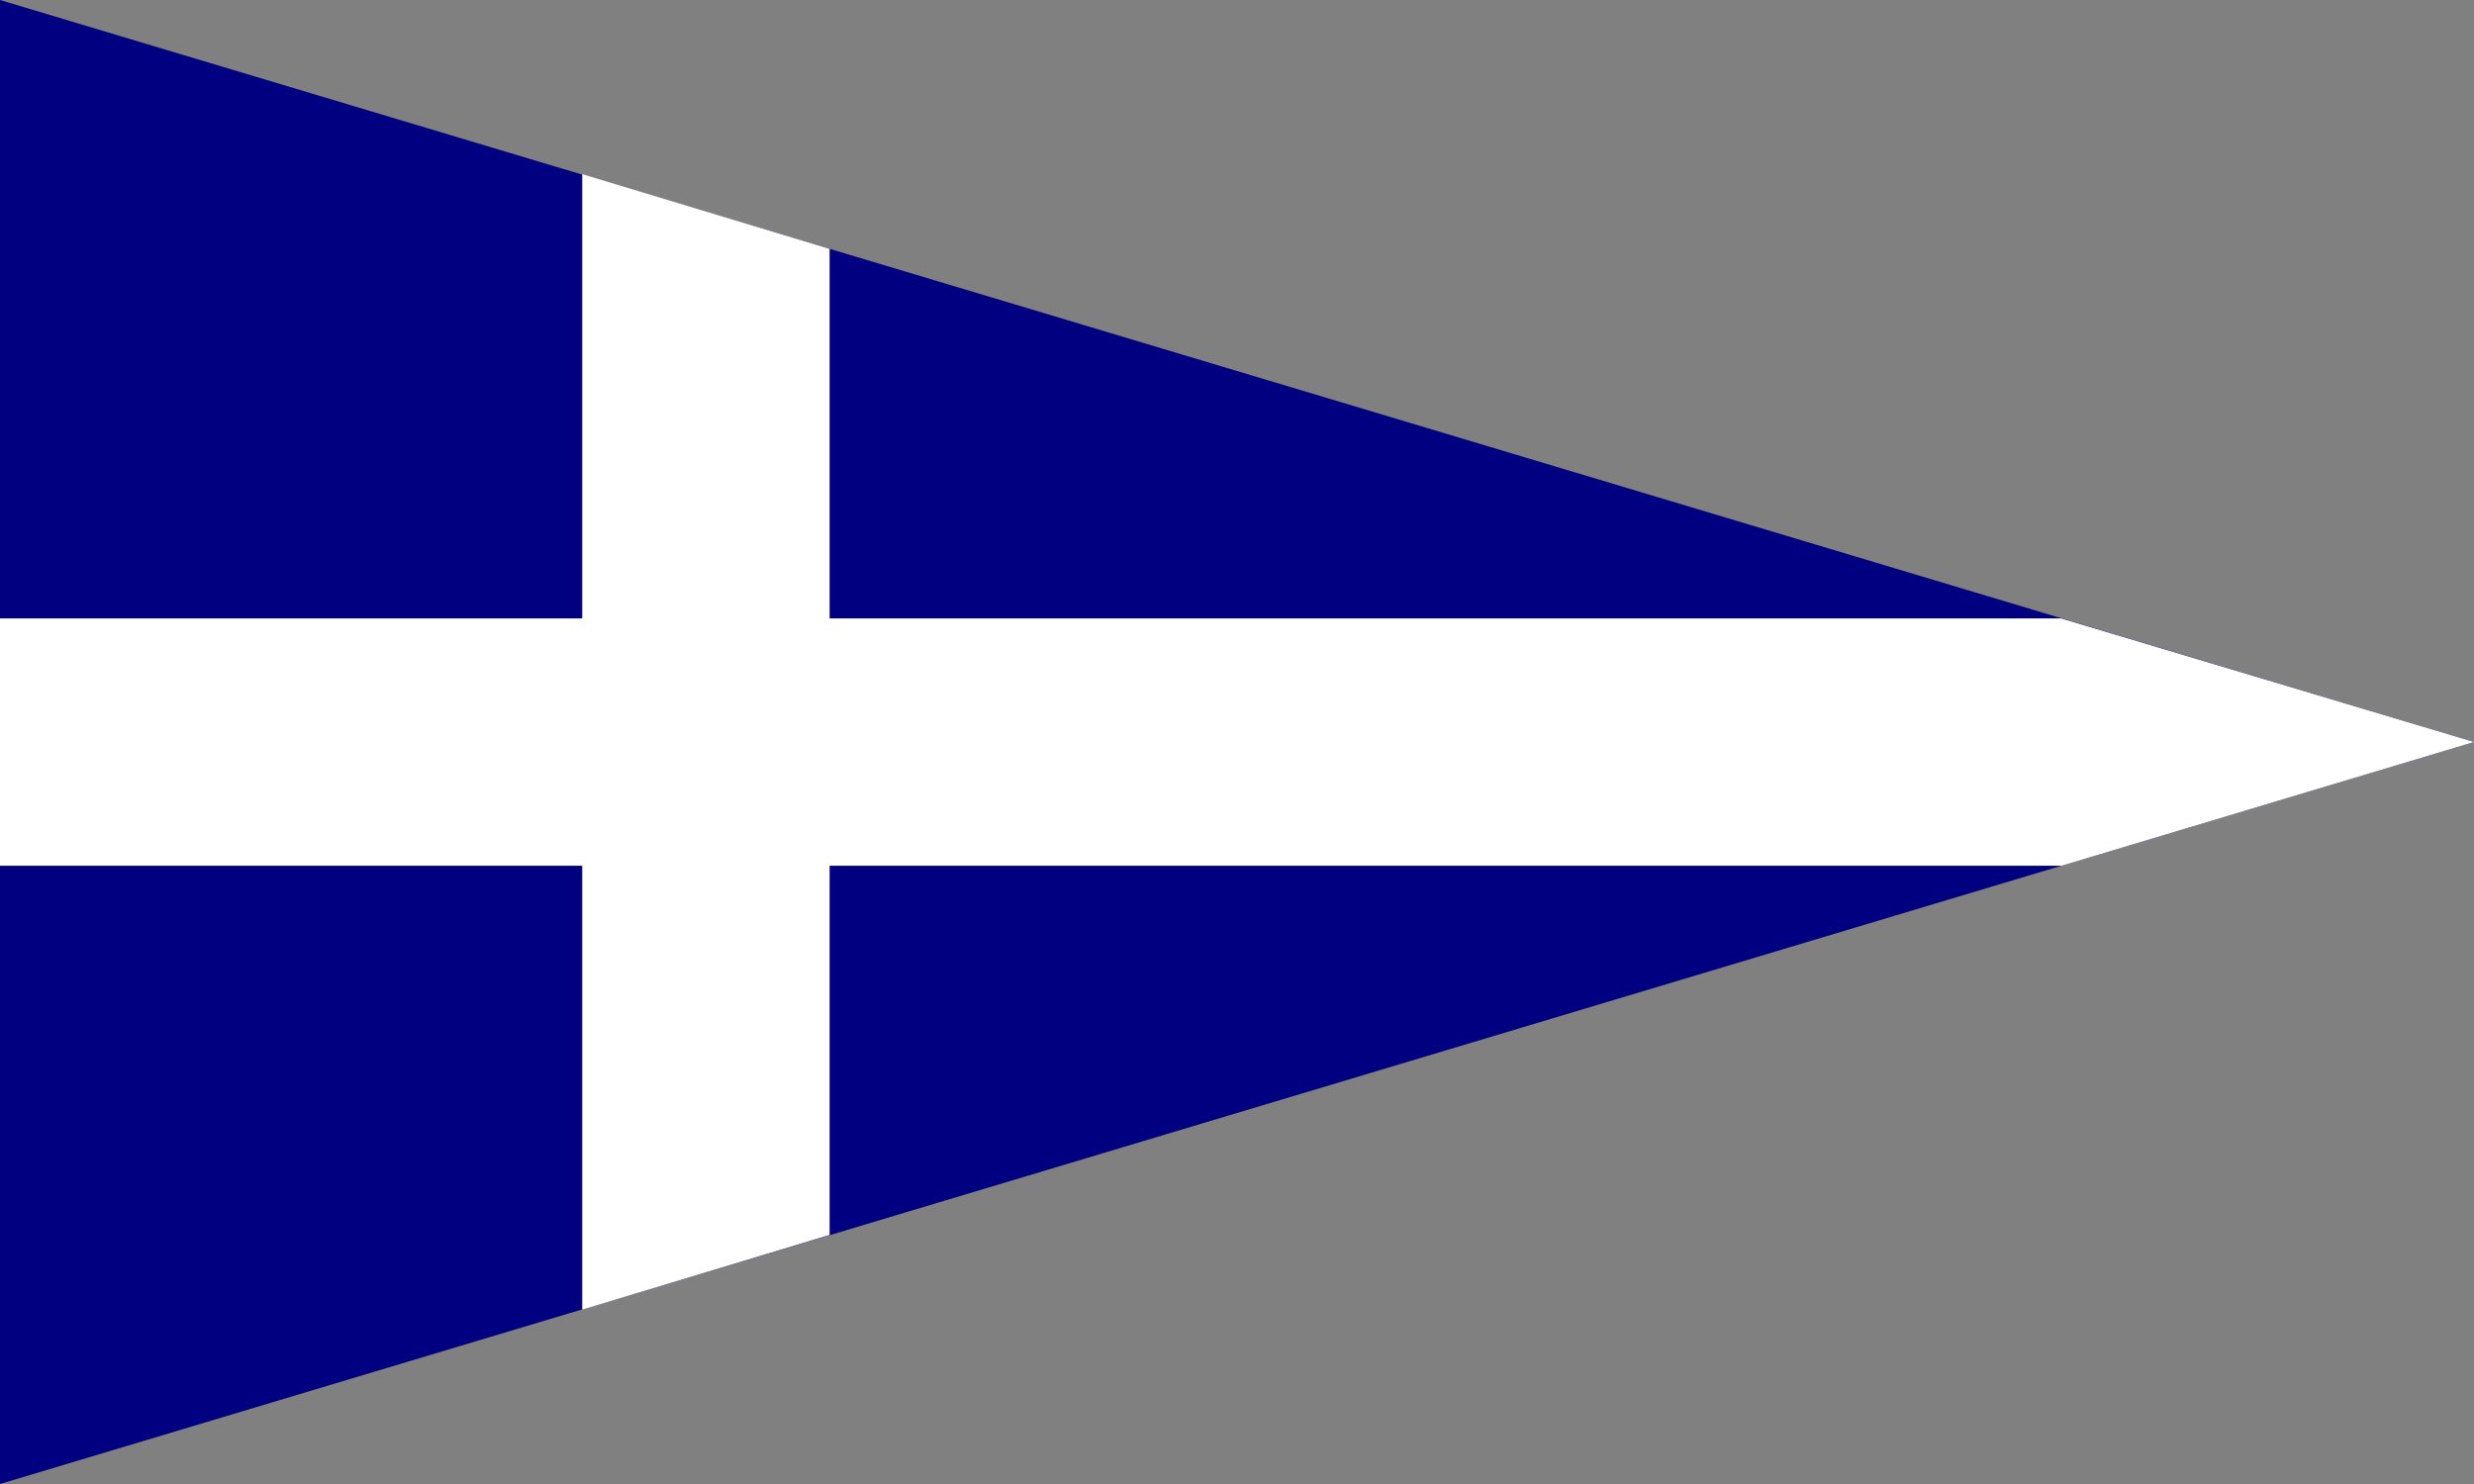 <?xml version="1.0" encoding="utf-8"?>
<!-- Generator: Adobe Illustrator 16.0.0, SVG Export Plug-In . SVG Version: 6.00 Build 0)  -->
<!DOCTYPE svg PUBLIC "-//W3C//DTD SVG 1.1//EN" "http://www.w3.org/Graphics/SVG/1.1/DTD/svg11.dtd">
<svg version="1.1" id="Layer_1" xmlns="http://www.w3.org/2000/svg" xmlns:xlink="http://www.w3.org/1999/xlink" x="0px" y="0px"
	 width="500px" height="300px" viewBox="0 0 500 300" enable-background="new 0 0 500 300" xml:space="preserve">
<rect x="0" y="0" width="500" height="300" fill="#808080" stroke="none"/>
<path id="white_1_" fill="#000080" d="M500,150L0,300V0L500,150z"/>
<path id="black" fill="#FFFFFF" d="M416.667,175.012h-249v74.633l-50,15.102v-89.729H0v-50h117.667V35.204l50,15.104v74.704h248.858
	L500,150L416.667,175.012z"/>
</svg>
